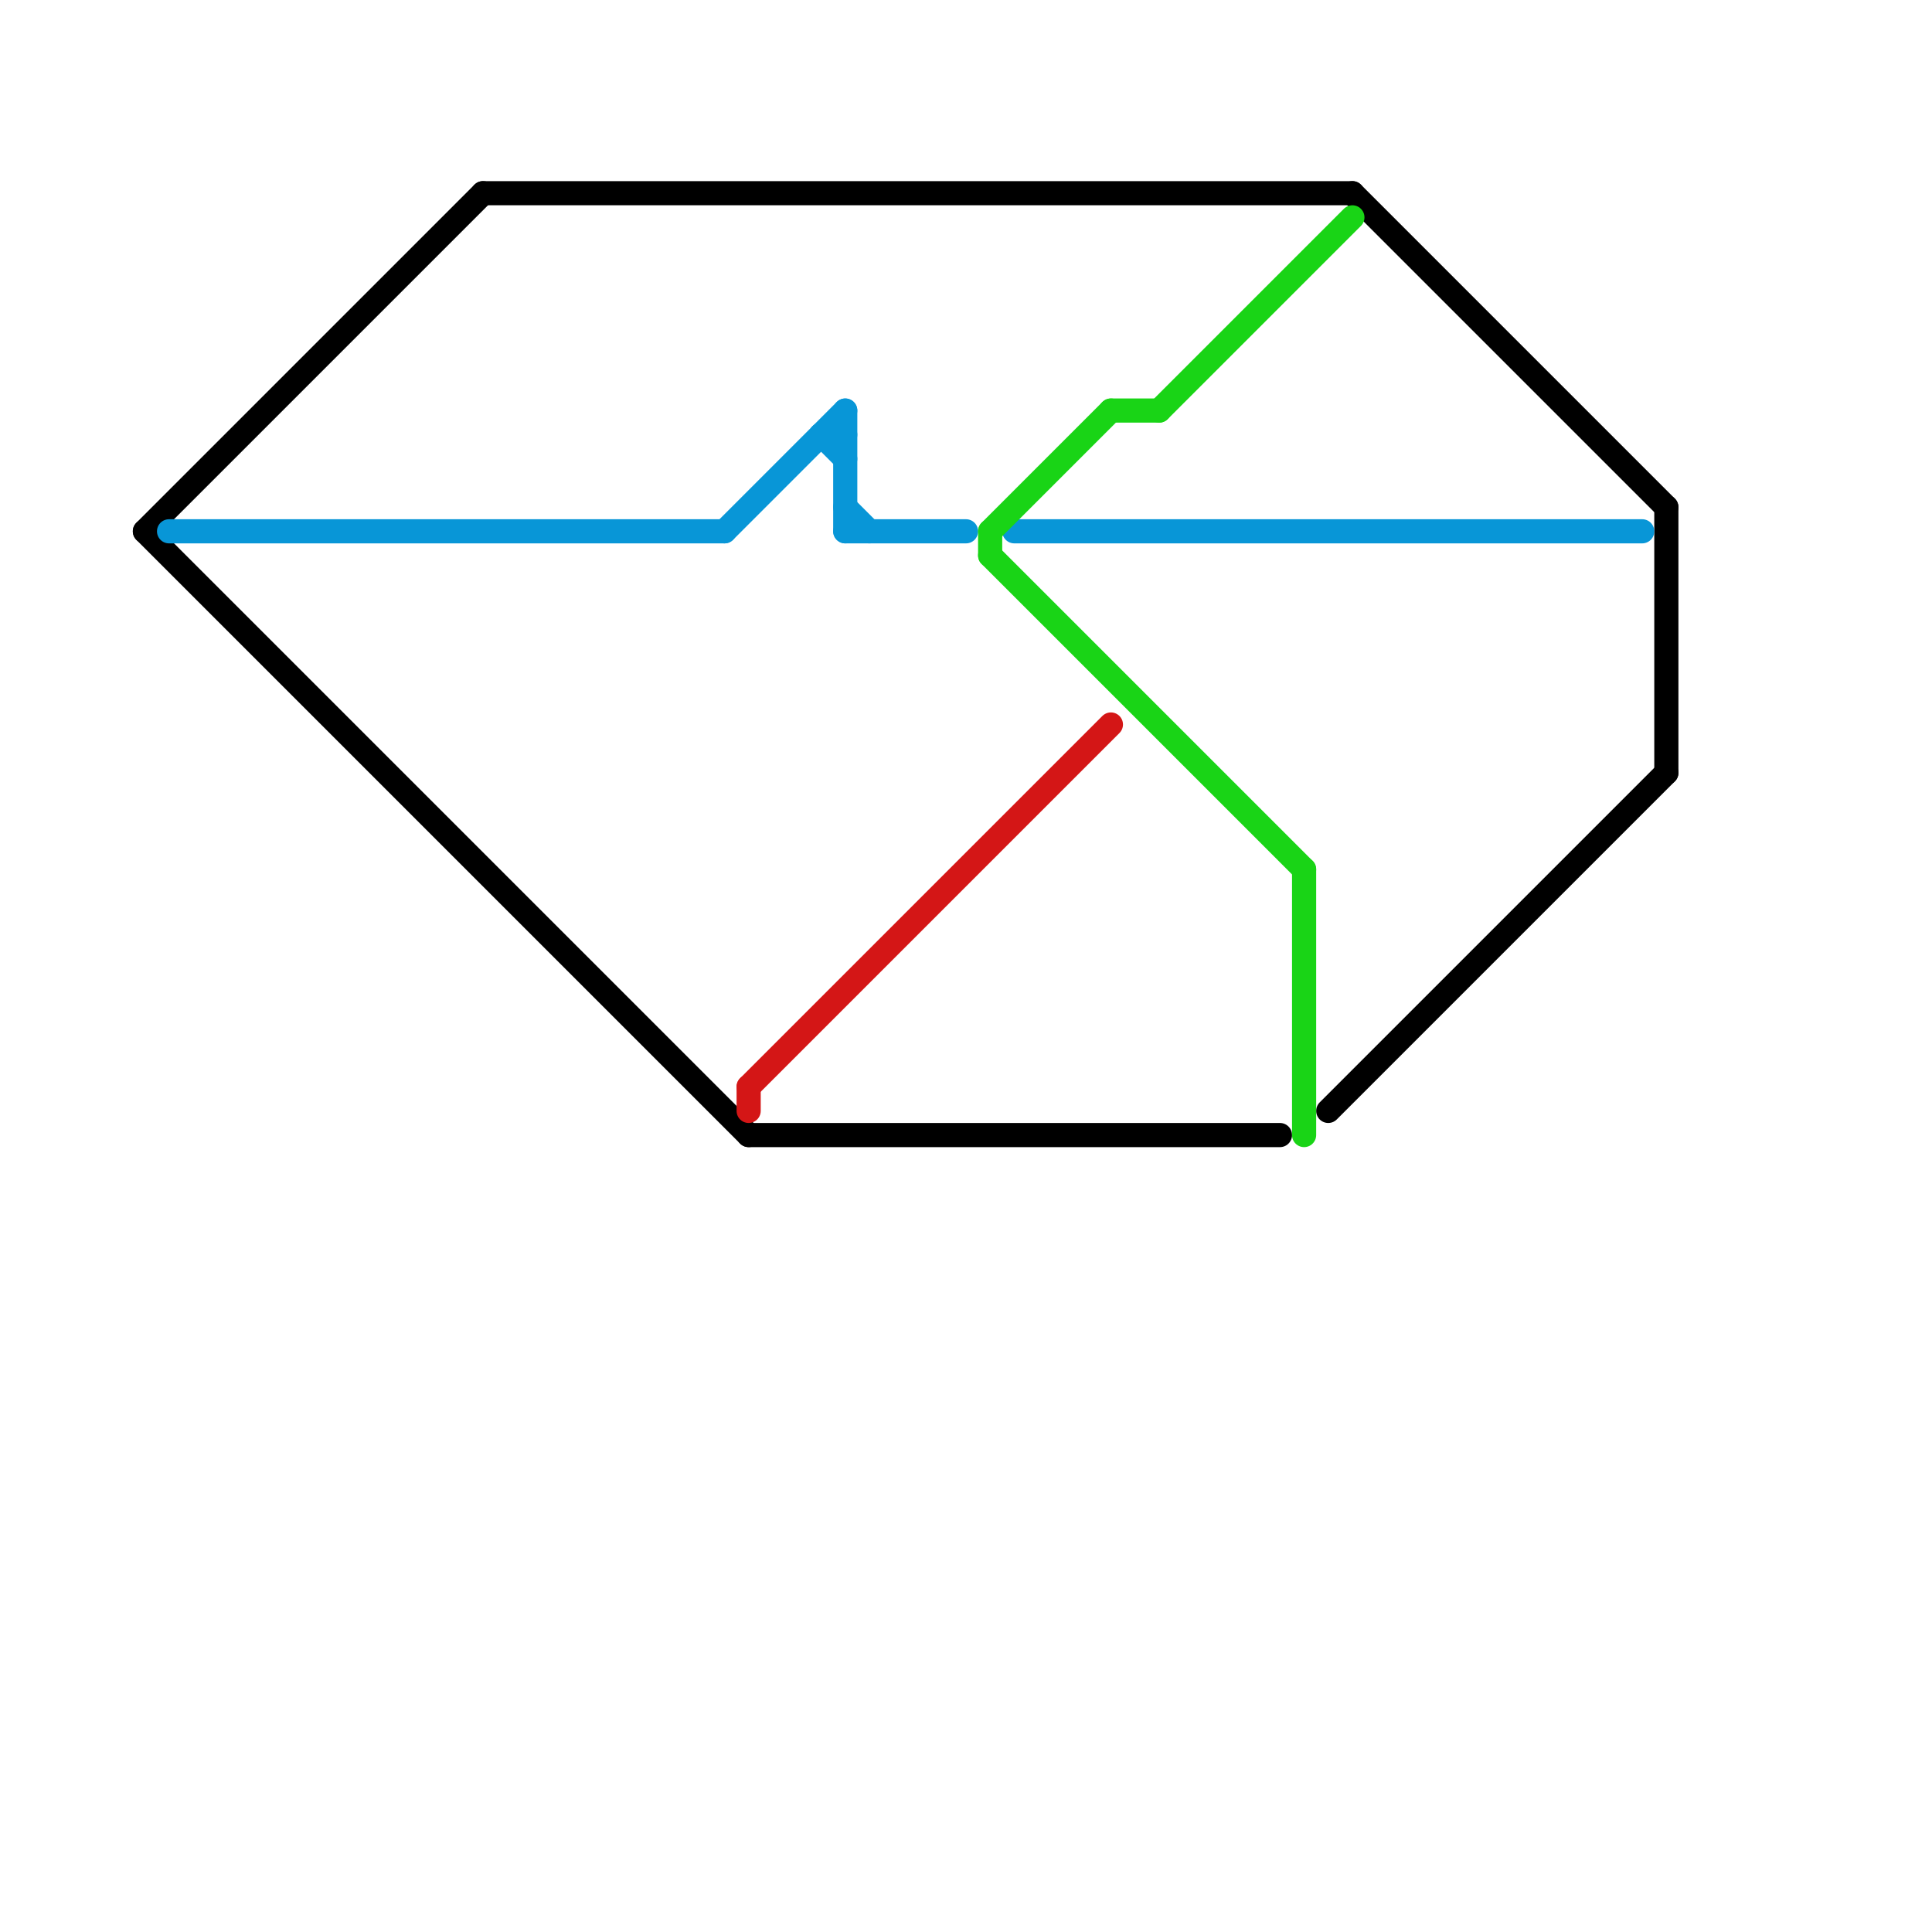 
<svg version="1.1" xmlns="http://www.w3.org/2000/svg" viewBox="0 0 80 80">
<style>text { font: 1px Helvetica; font-weight: 600; white-space: pre; dominant-baseline: central; } line { stroke-width: 1; fill: none; stroke-linecap: round; stroke-linejoin: round; } .c0 { stroke: #000000 } .c1 { stroke: #0896d7 } .c2 { stroke: #d41616 } .c3 { stroke: #19d416 }</style><defs><g id="wm-xf"><circle r="1.2" fill="#000"/><circle r="0.9" fill="#fff"/><circle r="0.6" fill="#000"/><circle r="0.3" fill="#fff"/></g><g id="wm"><circle r="0.6" fill="#000"/><circle r="0.3" fill="#fff"/></g></defs><line class="c0" x1="6" y1="22" x2="31" y2="47"/><line class="c0" x1="31" y1="47" x2="53" y2="47"/><line class="c0" x1="56" y1="8" x2="69" y2="21"/><line class="c0" x1="55" y1="46" x2="69" y2="32"/><line class="c0" x1="20" y1="8" x2="56" y2="8"/><line class="c0" x1="69" y1="21" x2="69" y2="32"/><line class="c0" x1="6" y1="22" x2="20" y2="8"/><line class="c1" x1="35" y1="21" x2="36" y2="22"/><line class="c1" x1="34" y1="18" x2="35" y2="19"/><line class="c1" x1="35" y1="22" x2="40" y2="22"/><line class="c1" x1="30" y1="22" x2="35" y2="17"/><line class="c1" x1="35" y1="17" x2="35" y2="22"/><line class="c1" x1="34" y1="18" x2="35" y2="18"/><line class="c1" x1="7" y1="22" x2="30" y2="22"/><line class="c1" x1="42" y1="22" x2="68" y2="22"/><line class="c2" x1="31" y1="45" x2="46" y2="30"/><line class="c2" x1="31" y1="45" x2="31" y2="46"/><line class="c3" x1="41" y1="23" x2="54" y2="36"/><line class="c3" x1="54" y1="36" x2="54" y2="47"/><line class="c3" x1="41" y1="22" x2="46" y2="17"/><line class="c3" x1="46" y1="17" x2="48" y2="17"/><line class="c3" x1="48" y1="17" x2="56" y2="9"/><line class="c3" x1="41" y1="22" x2="41" y2="23"/>
</svg>
